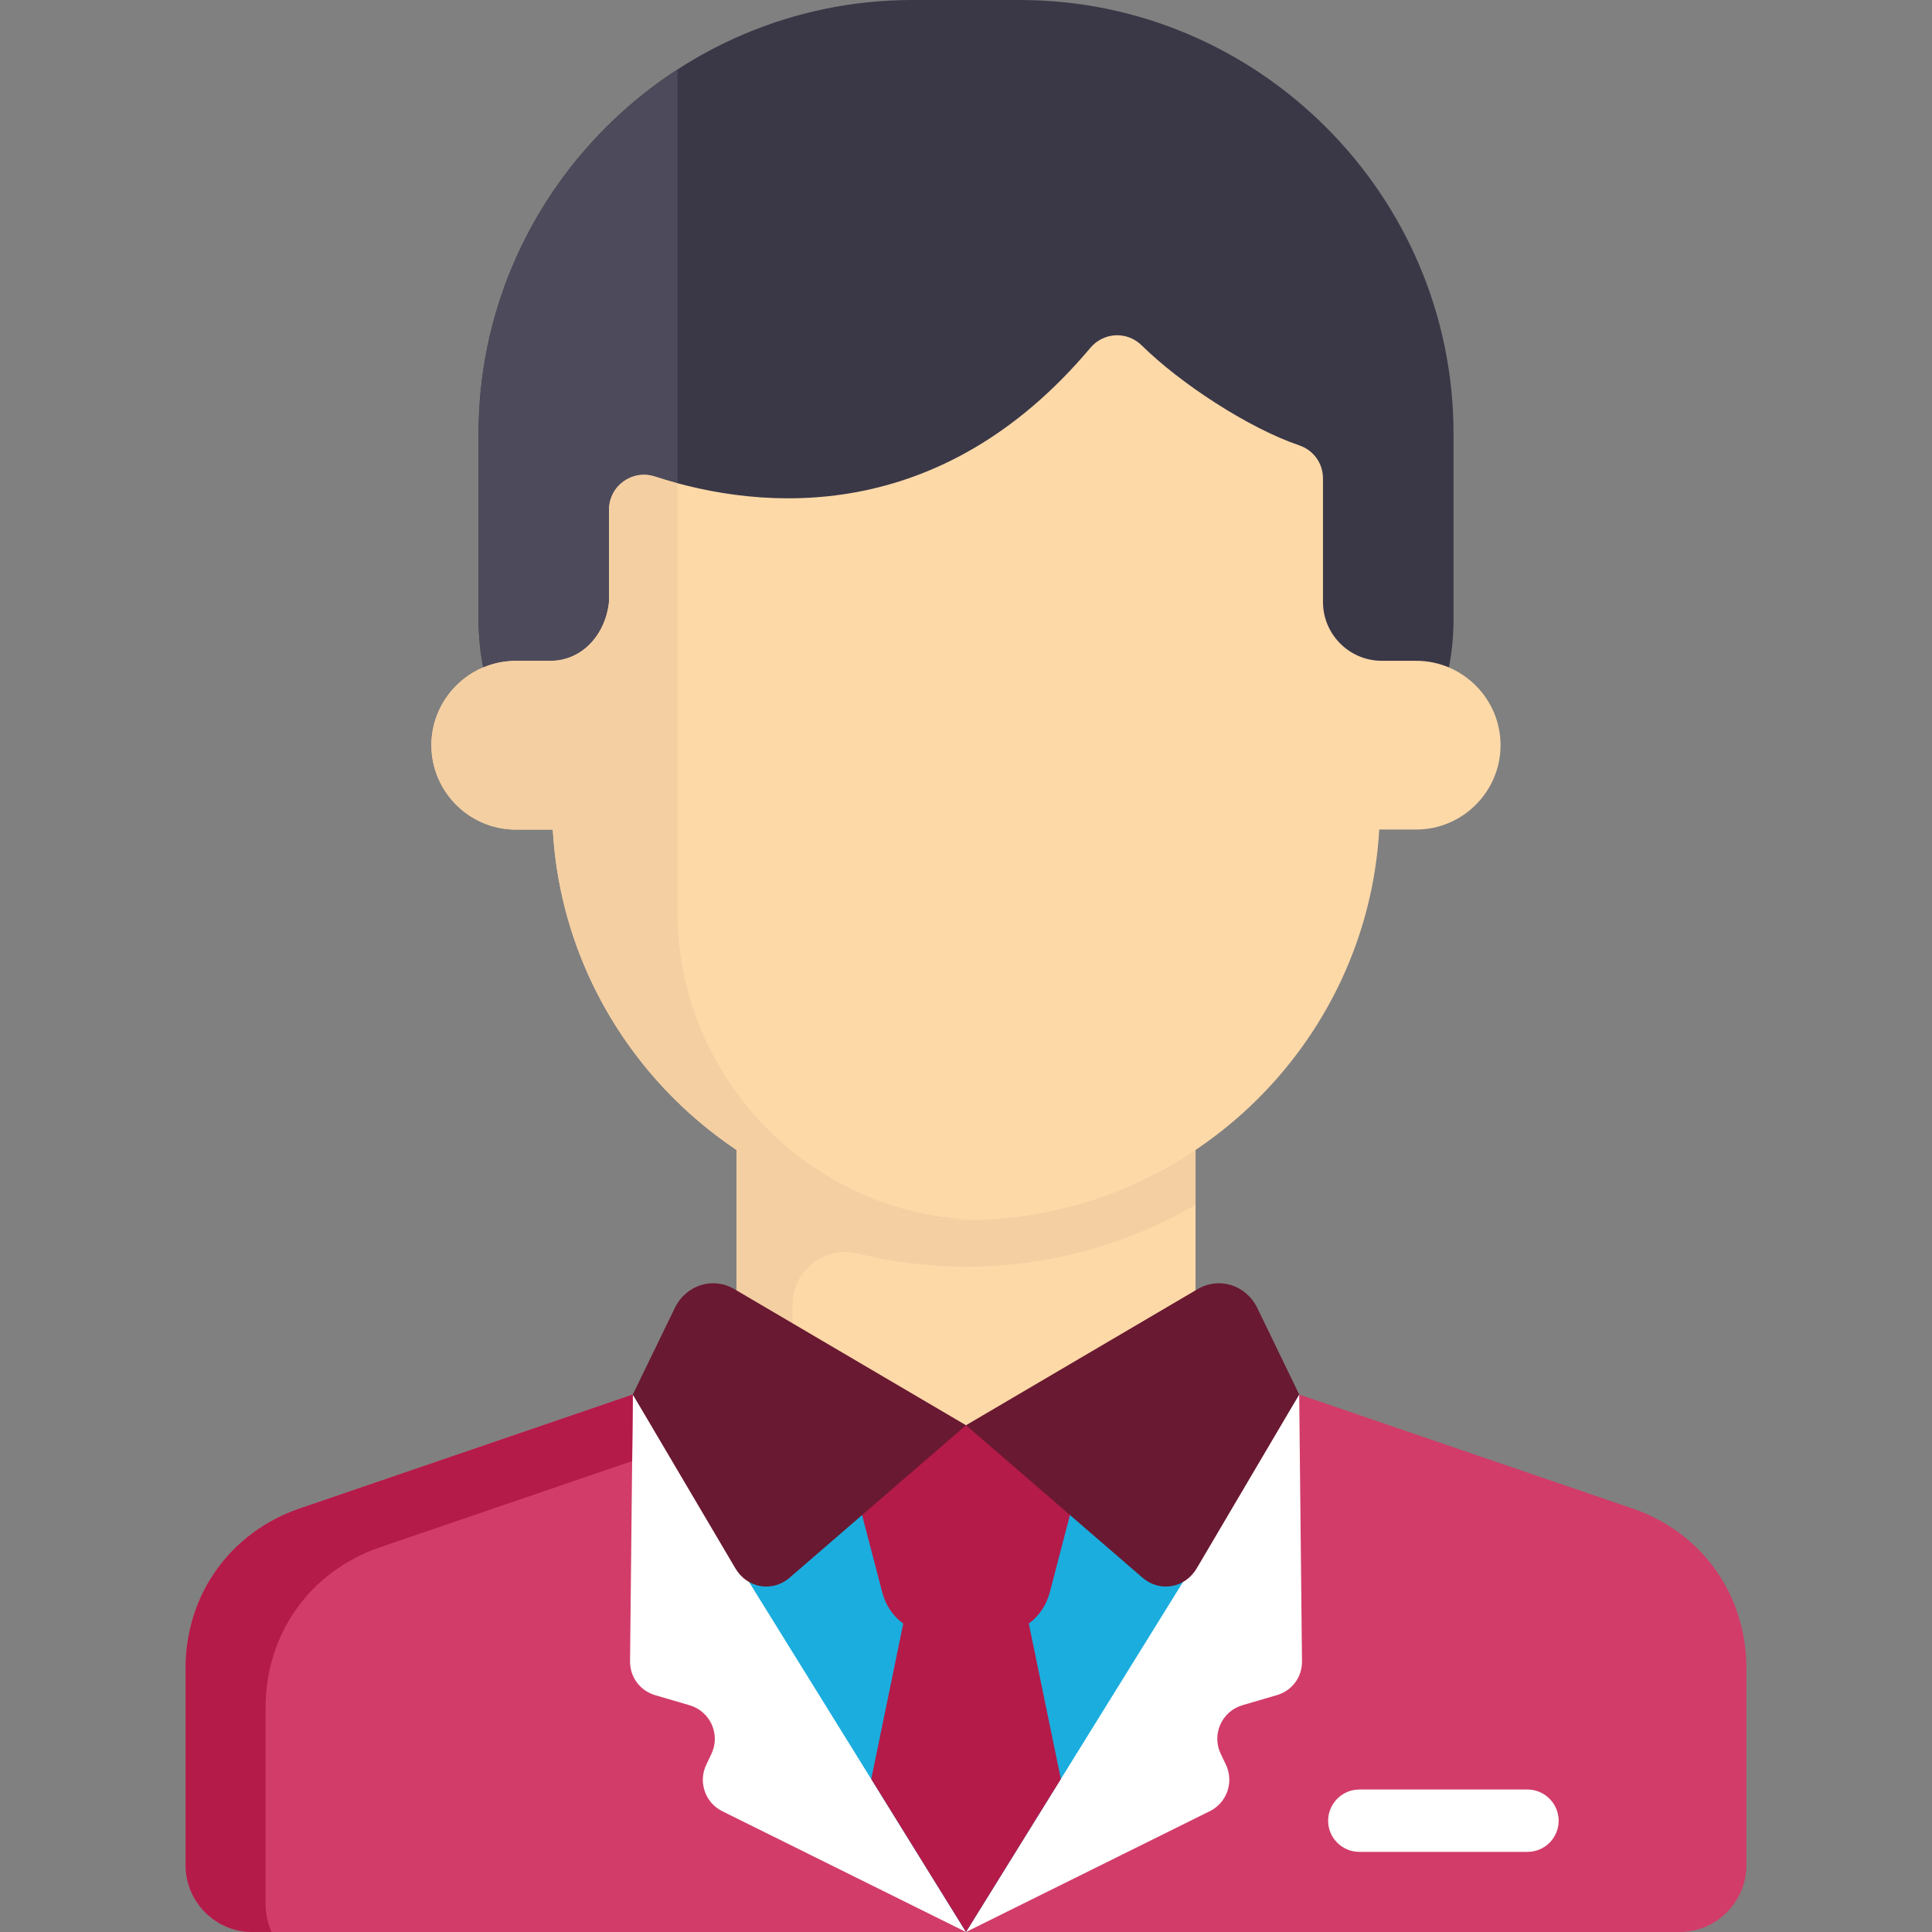 <svg width="100" height="100" viewBox="0 0 100 100" fill="none" xmlns="http://www.w3.org/2000/svg">
<rect x="0" y="0" width="100" height="100" fill="#808080" stroke="none"/>
<g clip-path="url(#clip0_140_2722)">
<path fill-rule="evenodd" clip-rule="evenodd" d="M40.44 54.432H59.566C60.84 54.432 61.881 55.473 61.881 56.746V82.656C61.881 83.93 60.84 84.971 59.566 84.971H40.44C39.166 84.971 38.119 83.93 38.119 82.656V56.746C38.119 55.473 39.166 54.432 40.44 54.432Z" fill="#FED9A8"/>
<path fill-rule="evenodd" clip-rule="evenodd" d="M61.881 59.52V62.371C58.371 64.402 54.307 65.564 50 65.564C48.074 65.564 46.191 65.332 44.393 64.889C42.67 64.469 41.027 65.758 41.027 67.535V69.545H38.121V59.52C41.537 61.807 45.629 63.141 50.002 63.141C54.385 63.141 58.477 61.807 61.881 59.52Z" fill="#F4CFA2"/>
<path fill-rule="evenodd" clip-rule="evenodd" d="M67.246 72.18L84.486 78.076C88.084 79.305 90.393 82.539 90.393 86.342V96.545C90.393 98.443 88.842 100 86.938 100H13.062C11.164 100 9.607 98.443 9.607 96.545V86.342C9.607 82.539 11.922 79.305 15.52 78.076L32.754 72.18L50.293 73.936L67.246 72.18Z" fill="#D23C69"/>
<path fill-rule="evenodd" clip-rule="evenodd" d="M67.246 72.18L67.391 85.981C67.402 86.805 66.881 87.508 66.09 87.74L64.312 88.26C63.233 88.58 62.701 89.777 63.19 90.789L63.449 91.332C63.881 92.228 63.51 93.309 62.619 93.746L50 100L37.389 93.75C36.498 93.312 36.127 92.232 36.559 91.336L36.818 90.793C37.305 89.779 36.773 88.584 35.695 88.264L33.918 87.744C33.127 87.512 32.605 86.809 32.611 85.984L32.756 72.184L50.002 73.773L67.246 72.18Z" fill="white"/>
<path fill-rule="evenodd" clip-rule="evenodd" d="M50 100L67.246 72.18L50 73.769L32.754 72.18L50 100Z" fill="#1BADDE"/>
<path fill-rule="evenodd" clip-rule="evenodd" d="M47.215 0H52.789C65.137 0 75.234 10.098 75.234 22.443V32.076C75.234 39.123 69.471 44.887 62.424 44.887H37.582C30.535 44.887 24.771 39.123 24.771 32.076V22.443C24.771 10.098 34.869 0 47.215 0Z" fill="#3A3847"/>
<path fill-rule="evenodd" clip-rule="evenodd" d="M26.697 34.203H28.475C30.152 34.203 31.342 32.824 31.52 31.158V26.39C31.52 25.15 32.721 24.281 33.9 24.664C39.537 26.502 48.727 27.172 56.438 18.004C57.123 17.189 58.342 17.129 59.1 17.883C61.07 19.826 64.58 22.14 67.248 23.052C67.996 23.306 68.477 23.982 68.477 24.769V31.158C68.477 32.836 69.844 34.203 71.522 34.203H73.305C75.701 34.203 77.668 36.168 77.668 38.57C77.668 40.972 75.703 42.937 73.305 42.937H71.389C70.756 54.16 61.377 63.14 50 63.14C38.695 63.14 29.25 54.226 28.613 42.939H26.697C24.295 42.939 22.33 40.974 22.33 38.572C22.33 36.168 24.295 34.203 26.697 34.203Z" fill="#FED9A8"/>
<path fill-rule="evenodd" clip-rule="evenodd" d="M50 100L45.096 92.084L46.752 84.035C46.227 83.658 45.838 83.088 45.662 82.408L43.393 73.711L50 73.769L56.609 73.709L54.34 82.406C54.162 83.088 53.775 83.658 53.25 84.033L54.91 92.082L50 100Z" fill="#B41B49"/>
<path d="M70.361 95.853C69.471 95.853 68.744 95.133 68.744 94.242C68.744 93.352 69.469 92.625 70.361 92.625H79.059C79.949 92.625 80.676 93.35 80.676 94.242C80.676 95.133 79.951 95.853 79.059 95.853H70.361Z" fill="white"/>
<path fill-rule="evenodd" clip-rule="evenodd" d="M32.754 72.18L38.062 81.176C38.672 82.211 39.984 82.428 40.869 81.662L50 73.77L38.008 66.723C36.895 66.068 35.5 66.512 34.924 67.709L32.754 72.18Z" fill="#691931"/>
<path fill-rule="evenodd" clip-rule="evenodd" d="M67.246 72.18L61.943 81.176C61.334 82.211 60.022 82.428 59.137 81.662L50 73.77L61.992 66.723C63.111 66.068 64.5 66.512 65.082 67.709L67.246 72.18Z" fill="#691931"/>
<path fill-rule="evenodd" clip-rule="evenodd" d="M31.52 26.391C31.52 25.15 32.721 24.281 33.9 24.664C34.277 24.785 34.664 24.902 35.068 25.014V3.594C28.885 7.602 24.771 14.566 24.771 22.445V32.078C24.771 32.92 24.855 33.75 25.01 34.547C25.529 34.326 26.1 34.203 26.699 34.203H28.477C30.154 34.203 31.344 32.824 31.521 31.158V26.391H31.52Z" fill="#4D4A5B"/>
<path fill-rule="evenodd" clip-rule="evenodd" d="M31.52 31.158C31.342 32.824 30.152 34.203 28.475 34.203H26.697C26.1 34.203 25.529 34.324 25.008 34.547C23.441 35.211 22.328 36.767 22.328 38.572C22.328 40.974 24.293 42.939 26.695 42.939H28.611C29.004 49.859 32.709 55.894 38.117 59.519C41.533 61.81 45.625 63.141 49.998 63.141C50.182 63.141 50.363 63.141 50.541 63.135C45.459 62.984 40.947 60.428 38.129 56.562C36.207 53.928 35.068 50.689 35.068 47.201V44.639V25.012C34.664 24.9 34.277 24.785 33.9 24.662C32.721 24.279 31.52 25.148 31.52 26.389V31.158Z" fill="#F4CFA2"/>
<path fill-rule="evenodd" clip-rule="evenodd" d="M13.75 88.357C13.75 84.555 16.059 81.326 19.656 80.092L32.721 75.625L32.754 72.182L15.52 78.078C11.922 79.307 9.607 82.541 9.607 86.344V96.547C9.607 98.445 11.162 100.002 13.062 100.002H14.059C13.859 99.559 13.748 99.078 13.748 98.562V88.357H13.75Z" fill="#B41B49"/>
</g>
<defs>
<clipPath id="clip0_140_2722">
<rect width="100" height="100" fill="white"/>
</clipPath>
</defs>
</svg>

